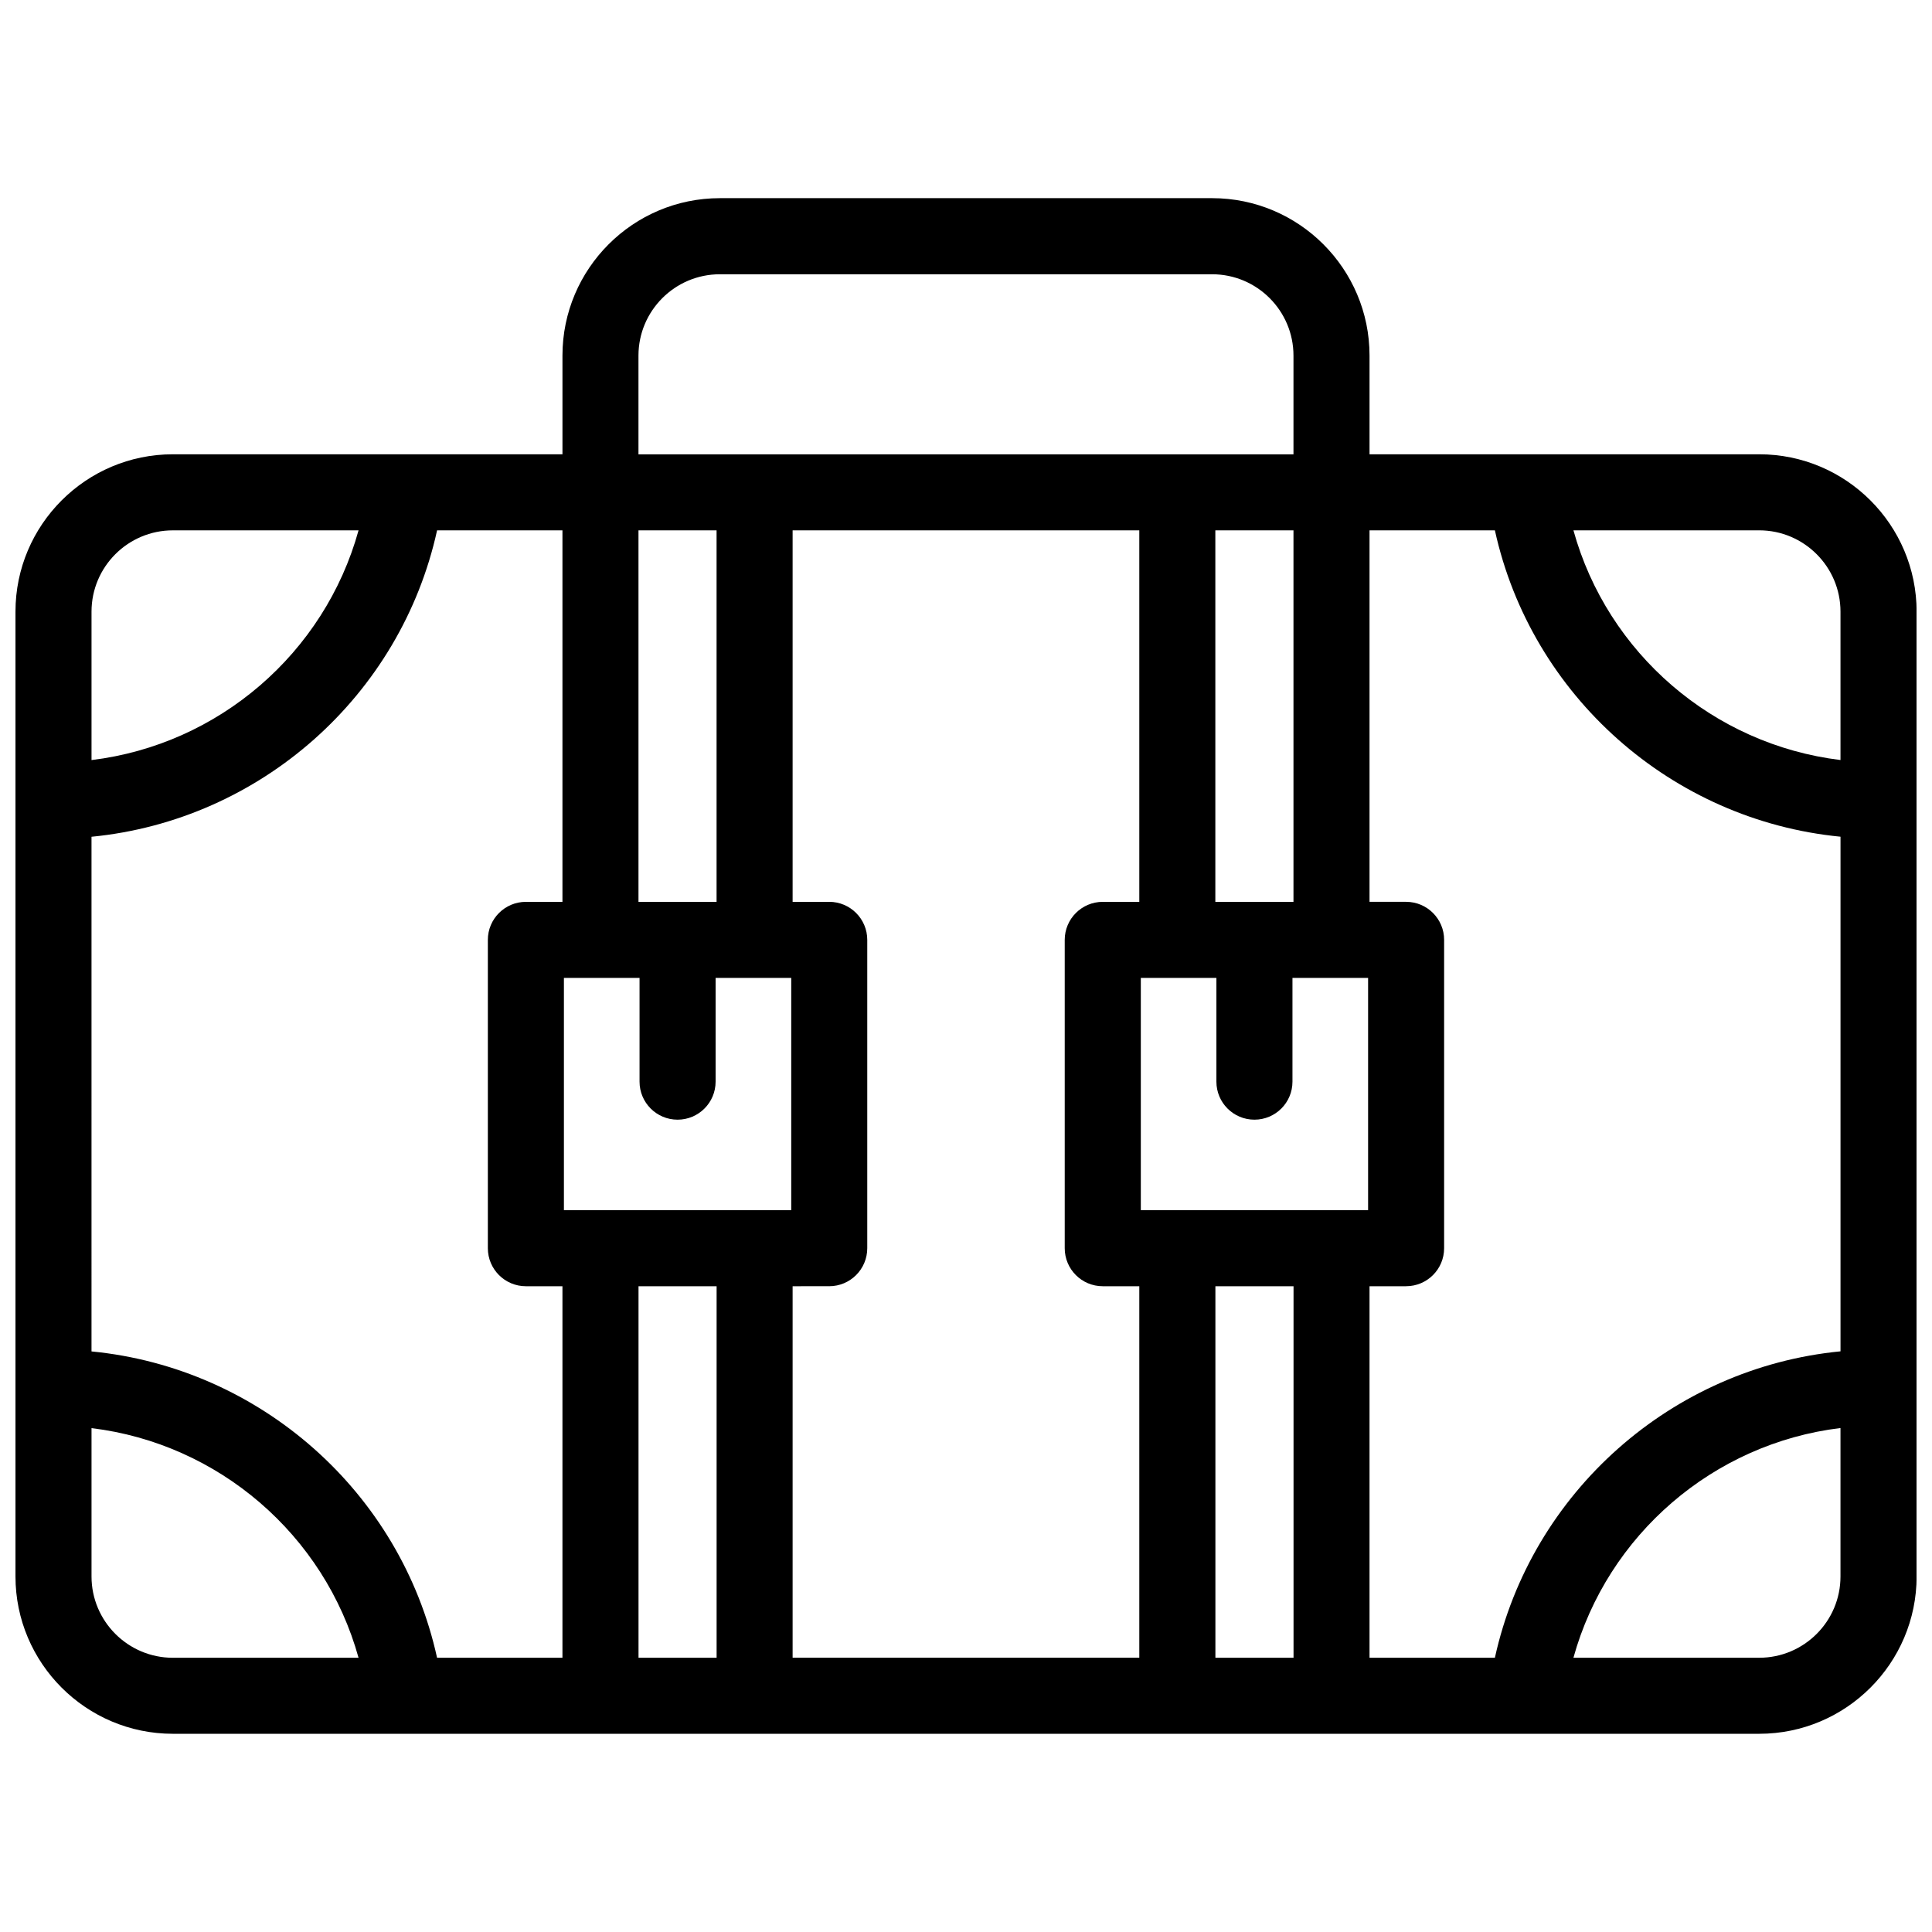 <?xml version="1.0" encoding="UTF-8"?>
<!-- Uploaded to: ICON Repo, www.svgrepo.com, Generator: ICON Repo Mixer Tools -->
<svg width="800px" height="800px" version="1.1" viewBox="144 144 512 512" xmlns="http://www.w3.org/2000/svg">
 <defs>
  <clipPath id="a">
   <path d="m148.09 196h503.81v408h-503.81z"/>
  </clipPath>
 </defs>
 <g clip-path="url(#a)">
  <path d="m610.2 264.39h-103.26v-26.168c0-22.992-18.703-41.707-41.707-41.707h-130.46c-23.004 0-41.715 18.703-41.715 41.707v26.168h-103.25c-22.996 0-41.707 18.699-41.707 41.703v255.67c0 22.992 18.711 41.707 41.707 41.707h420.41c22.992 0 41.707-18.703 41.707-41.707v-255.67c-0.012-23.004-18.711-41.703-41.715-41.703zm-441.95 101.36c44.707-4.352 81.941-37.312 91.582-81.203h33.223v98.453h-9.691c-5.562 0-10.078 4.516-10.078 10.078v81.707c0 5.57 4.516 10.078 10.078 10.078h9.691v98.453h-33.23c-9.633-43.883-46.875-76.832-91.574-81.176zm165.65-81.203v98.453h-20.695v-98.453zm-40.457 180.16v-61.555h20.043v27.496c0 5.57 4.516 10.078 10.078 10.078s10.078-4.504 10.078-10.078v-27.496h20.043v61.555zm70.312 20.152c5.562 0 10.078-4.504 10.078-10.078v-81.707c0-5.562-4.516-10.078-10.078-10.078l-9.703 0.004v-98.453h91.875v98.453h-9.684c-5.57 0-10.078 4.516-10.078 10.078v81.707c0 5.57 4.504 10.078 10.078 10.078h9.684v98.453h-91.875v-98.453zm123.03-101.86h-20.707v-98.453h20.707zm-40.457 81.707v-61.555h20.031v27.496c0 5.57 4.504 10.078 10.078 10.078 5.57 0 10.078-4.504 10.078-10.078v-27.496h20.043v61.555zm70.301 20.152c5.57 0 10.078-4.504 10.078-10.078v-81.707c0-5.562-4.504-10.078-10.078-10.078h-9.691v-98.453h33.223c9.645 43.883 46.883 76.84 91.594 81.195v136.38c-44.707 4.352-81.949 37.312-91.594 81.203h-33.223v-98.453h9.691zm115.12-178.76v39.316c-33.695-4.082-61.766-28.305-70.773-60.871h49.23c11.879 0.004 21.543 9.664 21.543 21.555zm-296.98-89.414h130.46c11.891 0 21.555 9.664 21.555 21.555v26.168h-30.781l-112.03-0.004h-30.773v-26.176c0.008-11.883 9.684-21.543 21.562-21.543zm-144.96 67.863h49.211c-9.008 32.566-37.07 56.789-70.766 60.879v-39.328c0-11.891 9.664-21.551 21.555-21.551zm-21.555 277.23v-39.309c33.684 4.082 61.746 28.305 70.766 60.859h-49.211c-11.891-0.008-21.555-9.672-21.555-21.551zm144.96 21.543v-98.453h20.695v98.453zm152.88 0v-98.453h20.707v98.453zm144.11 0h-49.23c9.02-32.566 37.082-56.801 70.773-60.879v39.328c0.008 11.887-9.656 21.551-21.543 21.551z"/>
 </g>
</svg>